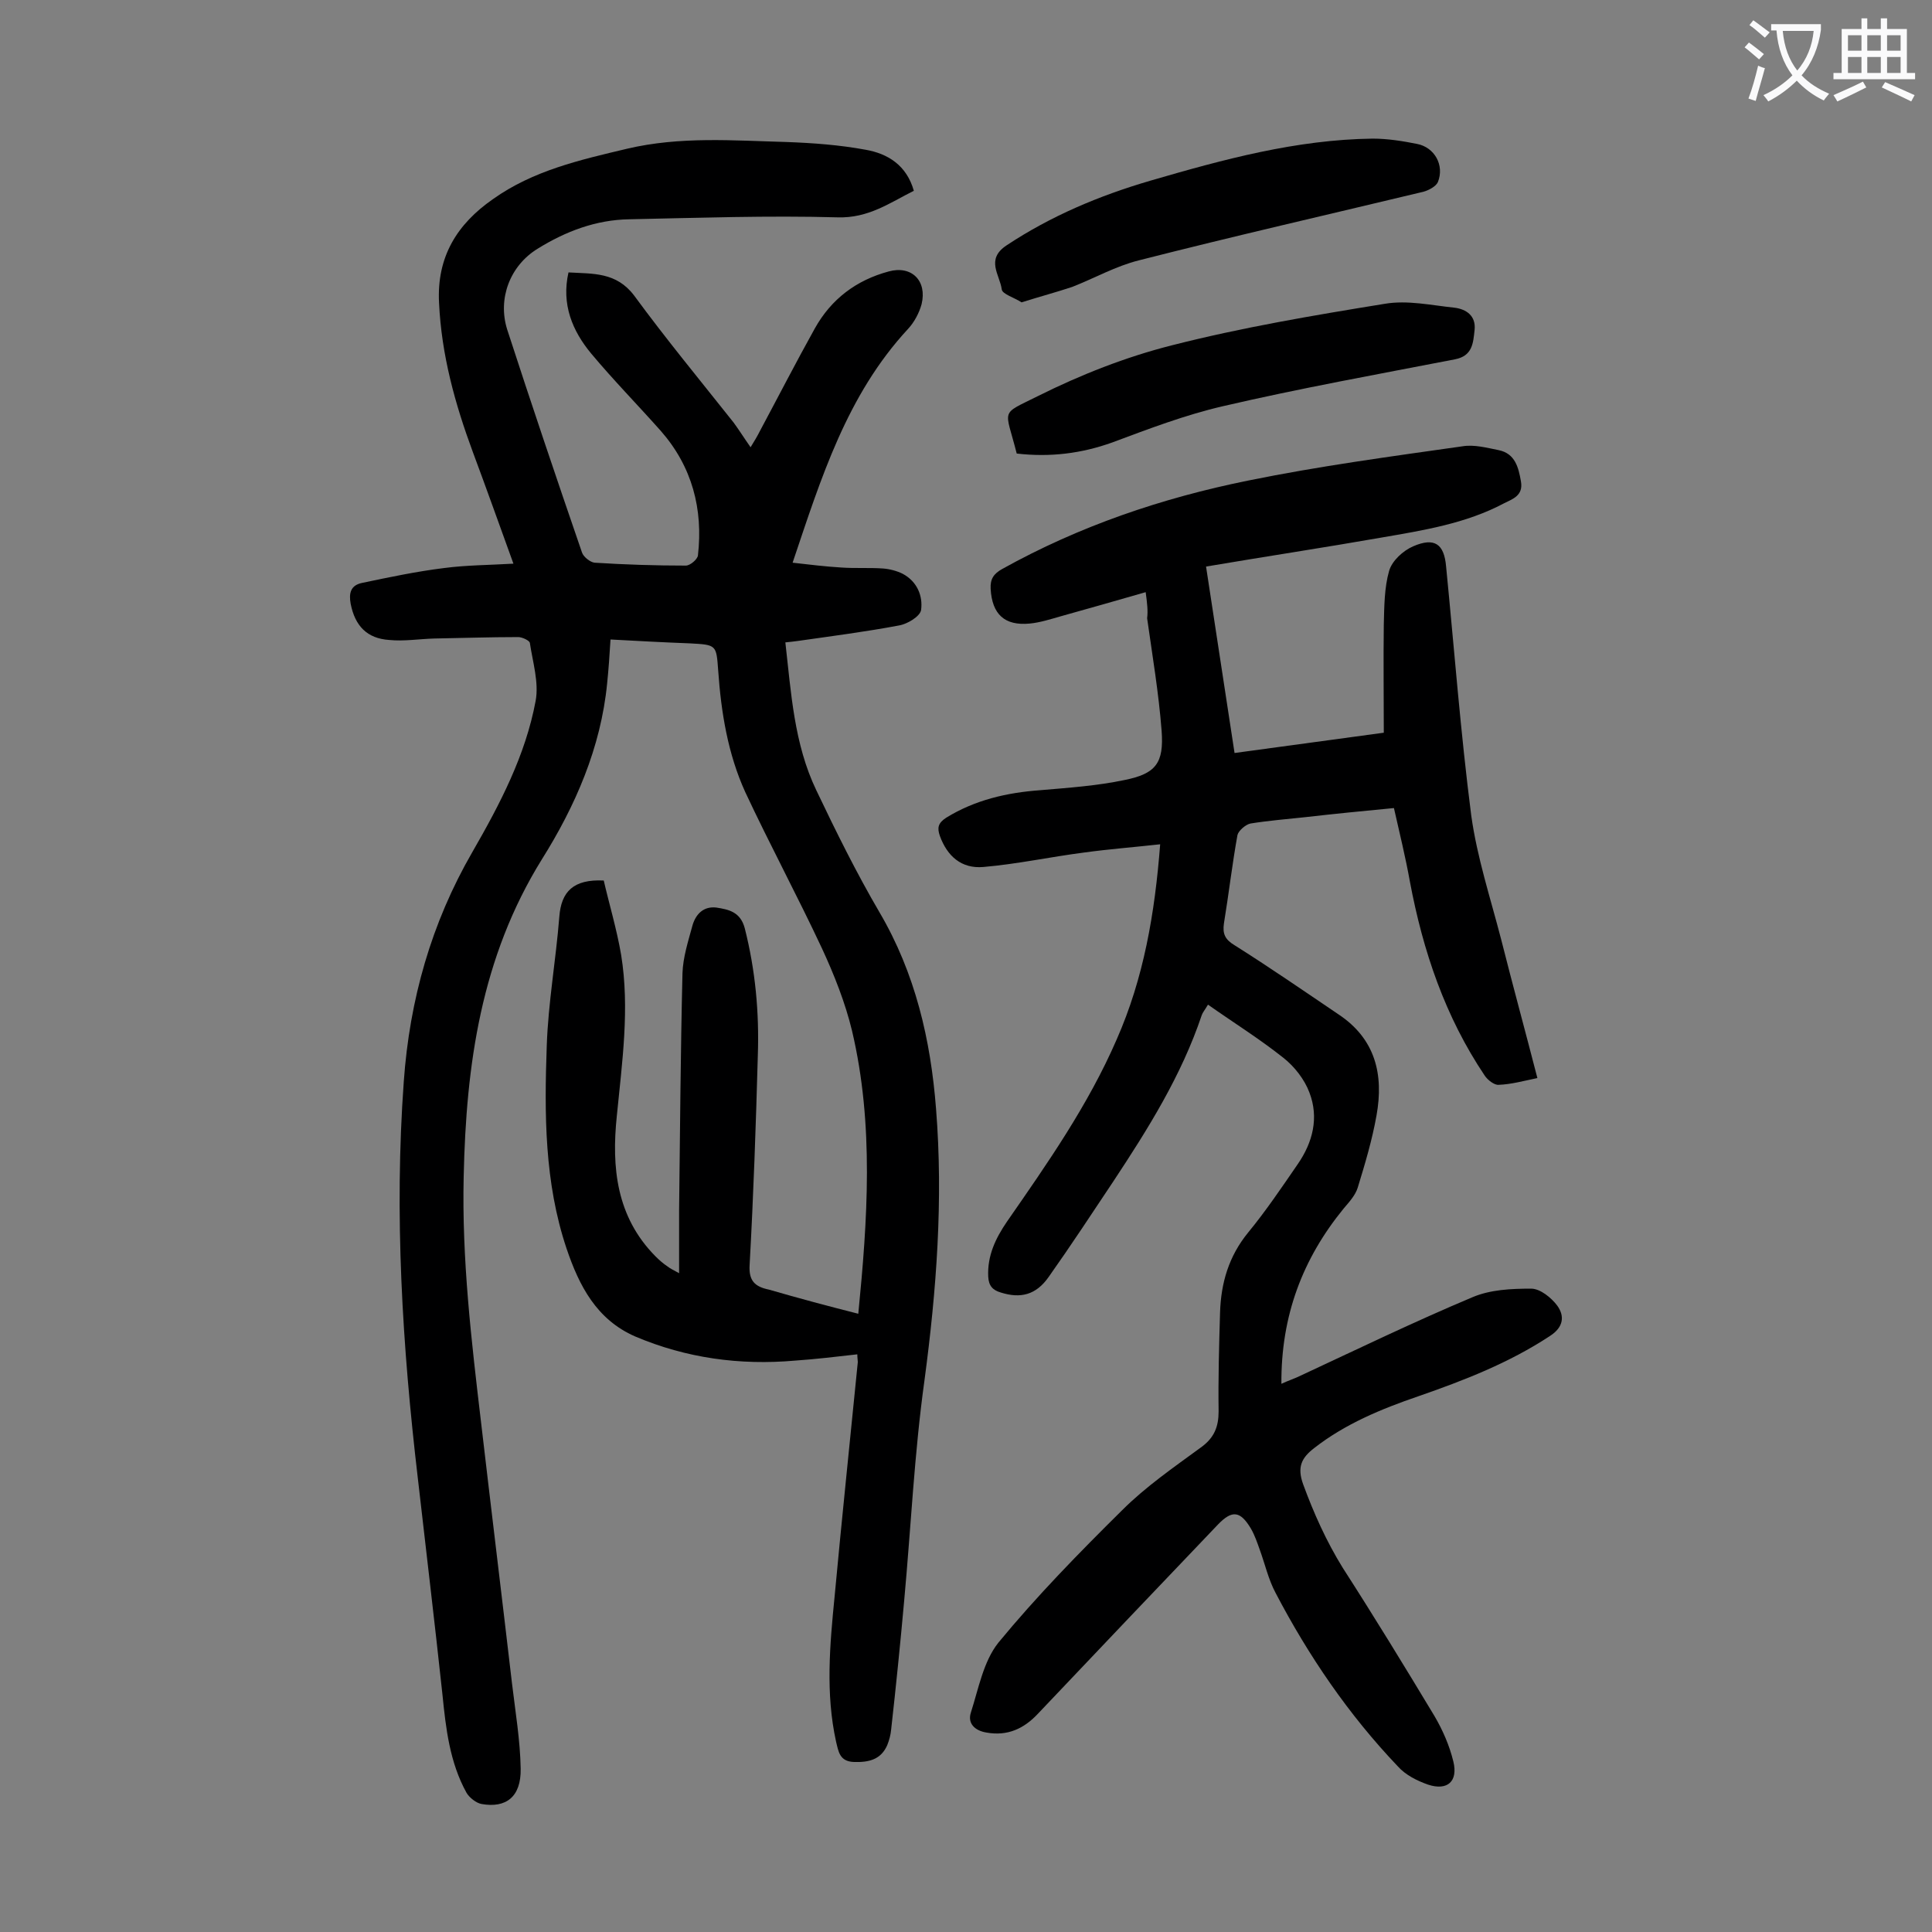 <svg enable-background="new 0 0 400 400" viewBox="0 0 400 400" xmlns="http://www.w3.org/2000/svg"><rect x="0" y="0" width="400" height="400" fill="#808080" stroke="none"/><g fill="#000001"><path d="m177.7 272c1.9-19.3 3.3-39.1-1.3-58.6-1.4-5.8-3.7-11.6-6.2-17-5.1-10.9-10.8-21.5-15.9-32.4-3.6-7.9-5-16.5-5.6-25.1-.4-5.4-.3-5.4-5.9-5.7-5.4-.2-10.8-.5-16.4-.8-.2 3.3-.4 6.2-.7 9.1-1.3 13.3-6.6 25.4-13.5 36.4-12.6 20.3-15.7 42.5-16.2 65.7-.4 17.1 1.6 34 3.6 50.9 2.1 18 4.3 36 6.4 54 .7 5.9 1.7 11.8 1.8 17.7.1 5.8-3 8.2-8.1 7.3-1.1-.2-2.5-1.3-3.1-2.3-3.5-6.3-4.3-13.4-5-20.4-1.6-14.9-3.4-29.9-5.1-44.8-3.2-27.3-4.9-54.6-2.9-82.1 1.2-16.9 5.7-32.8 14.2-47.5 5.7-9.9 11-20 13.1-31.3.7-3.8-.6-8-1.2-12-.1-.5-1.6-1.2-2.4-1.2-5.8 0-11.7.2-17.5.3-3.1.1-6.2.6-9.2.3-4.6-.3-7.1-2.9-8-7.5-.4-2.2 0-3.8 2.3-4.3 5.7-1.2 11.4-2.4 17.1-3.1 4.6-.6 9.2-.6 14.3-.9-2.9-8-5.6-15.6-8.4-23.1-3.7-10-6.5-20.1-7-30.9-.5-9.5 3.7-16.3 11.2-21.5 8.3-5.9 18-8.1 27.7-10.4 11-2.6 22-1.7 33-1.4 5.5.2 11 .6 16.4 1.6 4.6.8 8.5 3.2 10 8.5-5 2.5-9.4 5.7-15.8 5.5-14.3-.4-28.7.1-43.1.4-6.9.1-13.2 2.5-19 6.1-5.7 3.5-8.3 10.3-6.3 16.7 5 15.4 10.2 30.8 15.5 46.2.3.9 1.7 2 2.6 2.1 6.3.4 12.6.6 18.9.6.9 0 2.4-1.3 2.5-2.1 1.1-9.6-1.2-18.4-7.7-25.8-4.8-5.4-9.8-10.5-14.4-16-3.9-4.7-6.2-10.2-4.7-16.8 5.1.3 9.9-.1 13.6 4.8 6.6 9 13.7 17.6 20.6 26.3 1.1 1.5 2.1 3.1 3.5 5.1.8-1.3 1.4-2.3 1.9-3.3 3.8-7.1 7.5-14.3 11.4-21.3 3.4-6.1 8.6-10 15.3-11.8 4.7-1.3 8 1.9 6.8 6.8-.5 1.8-1.5 3.7-2.8 5.1-12.7 13.7-18 30.9-23.9 48.4 3.5.4 6.8.8 10.1 1 2.9.2 5.8 0 8.6.2 1.4.1 2.9.5 4.1 1.1 3 1.6 4.2 4.6 3.8 7.5-.2 1.3-2.8 2.9-4.6 3.2-6.9 1.3-13.9 2.2-20.9 3.2-.8.1-1.5.2-2.6.3 1.2 10.5 1.8 21 6.4 30.6 4.1 8.6 8.3 17.1 13.1 25.3 7.4 12.6 10.6 26.4 11.7 40.7 1.5 18.8.1 37.5-2.4 56.2-2.1 15.1-2.8 30.4-4.2 45.6-.8 8.9-1.7 17.8-2.7 26.7-.1 1.1-.4 2.2-.8 3.2-1.3 3-3.8 3.6-6.9 3.5-3-.1-3.2-2.2-3.7-4.2-2.2-10-1.3-20-.3-30.1 1.5-16.2 3.2-32.3 4.8-48.5 0-.4-.1-.8-.1-1.6-4.4.5-8.6 1-12.9 1.3-11.4 1-22.5-.5-33.1-5-8-3.5-11.6-10.5-14.2-18.2-4.6-13.7-4.6-27.9-4.1-42 .3-8.9 1.9-17.8 2.6-26.7.4-5.2 2.9-7.8 9.2-7.5 1.1 4.8 2.7 10.1 3.6 15.4 1.8 11.1.2 22.2-.9 33.4-1.1 10.6-.1 20.8 8 29 .8.8 1.6 1.5 2.5 2.1.5.4 1.1.7 2.4 1.4 0-4.7 0-8.8 0-13 .2-16.4.3-32.7.7-49.1.1-3.3 1.2-6.7 2.1-10 .7-2.3 2.3-3.9 4.9-3.6 2.6.4 5 .9 5.9 4.3 2.2 8.7 3 17.4 2.7 26.3-.4 14.5-.9 29-1.7 43.4-.2 3.3 1.1 4.5 4 5.1 6.2 1.8 12.2 3.4 18.5 5z"/><path d="m237.2 122.6c-6.2 1.8-11.9 3.4-17.6 5-2.1.6-4.3 1.3-6.4 1.5-5.2.5-7.8-1.9-8.1-7.2-.1-2 .6-3.1 2.4-4.1 16-8.9 33.1-14.7 50.9-18.3 14.7-3 29.6-5 44.4-7.1 2.4-.4 5 .3 7.5.8 3.4.7 4.1 3.6 4.6 6.5s-1.7 3.6-3.5 4.5c-7.9 4.2-16.7 5.6-25.4 7.1-12 2.1-23.9 3.9-36.3 6 2 13 3.9 25.6 5.9 38.6 10.3-1.4 20.5-2.8 30.9-4.2 0-7.6-.1-15 0-22.4.1-3.7.1-7.6 1.1-11.1.6-2.1 2.9-4.2 5-5.1 4.4-1.9 6.4-.5 6.8 4.2 1.7 17.2 3 34.4 5.2 51.5 1.2 8.7 4 17.2 6.2 25.7 2.4 9.5 5 19 7.5 28.7-2.9.6-5.4 1.3-8 1.4-.9.1-2.3-1-2.9-1.9-8.2-12.2-12.8-25.8-15.5-40.2-.9-5-2.1-9.9-3.3-15.2-6.3.6-12.4 1.2-18.5 1.9-3.7.4-7.5.7-11.2 1.3-1 .2-2.5 1.5-2.7 2.4-1.1 6.1-1.8 12.2-2.8 18.3-.3 2.1.2 3.3 2.2 4.5 7.3 4.6 14.4 9.5 21.5 14.3 7.7 5.1 9.4 12.5 7.9 20.9-.9 5.1-2.4 10.1-3.9 15-.5 1.6-1.8 3-2.9 4.3-8.5 10.4-13 22.2-12.9 36.3 1.5-.7 2.8-1.1 4-1.7 11.8-5.5 23.6-11.2 35.5-16.2 3.7-1.6 8.1-1.8 12.2-1.8 1.9 0 4.2 1.9 5.4 3.5 1.6 2.2 1.3 4.5-1.5 6.3-8.5 5.6-17.8 9.2-27.3 12.5-7.6 2.6-15.1 5.7-21.5 10.7-2.6 2-3.6 3.9-2.3 7.5 2.2 6 4.8 11.8 8.2 17.3 6.5 10.1 12.8 20.4 19 30.7 1.7 2.9 3.1 6.1 3.9 9.4 1 4.1-1.2 6.1-5.2 4.8-2.3-.8-4.7-2-6.3-3.8-10.2-10.7-18.5-22.9-25.3-35.9-1.5-2.8-2.2-6-3.3-9-.5-1.4-1-2.9-1.8-4.3-2.2-3.7-3.9-3.9-6.8-.9-12.4 13-24.9 26.1-37.3 39.2-2.9 3.1-6.3 4.7-10.7 3.9-2.4-.4-3.9-1.9-3.2-4.1 1.6-5 2.6-10.6 5.7-14.5 7.9-9.6 16.7-18.6 25.6-27.4 4.9-4.9 10.7-8.9 16.3-13 2.8-2 3.7-4.3 3.7-7.5-.1-6.8.1-13.7.3-20.5.2-6.1 1.8-11.6 5.8-16.5 3.7-4.5 7-9.4 10.3-14.2 3.1-4.5 4.4-9.6 2.4-14.8-1-2.7-3.1-5.4-5.4-7.2-4.9-3.9-10.2-7.2-15.6-11-.7 1.2-1.1 1.6-1.3 2.2-4.2 12.5-11.1 23.5-18.3 34.4-4.4 6.6-8.8 13.3-13.4 19.8-2.6 3.7-5.8 4.5-9.9 3.2-1.7-.5-2.5-1.4-2.6-3.3-.2-4.3 1.5-7.9 3.9-11.4 8.4-12.1 16.8-24.1 22.7-37.7 5.6-12.7 7.9-26.1 9-40.4-5.4.6-10.6 1-15.7 1.7-7 .9-13.9 2.4-20.9 3-4.6.4-7.5-2.3-9-6.4-.6-1.7-.4-2.7 1.3-3.8 6-3.7 12.6-5.2 19.5-5.7 5.8-.5 11.7-.9 17.4-2.1 6.5-1.3 8.2-3.5 7.7-10.2-.6-7.8-1.9-15.5-3-23.3.2-1.5 0-3.2-.3-5.4z"/><path d="m210.5 93.9c-2.4-9.5-3.6-7.9 4.4-11.9 8.8-4.4 18.2-8.1 27.7-10.5 14.5-3.7 29.3-6.2 44.1-8.6 4.7-.8 9.6.3 14.4.8 2.5.3 4.5 1.7 4.2 4.6-.3 2.7-.4 5.4-4.1 6.1-16 3.1-32.1 6-48 9.7-7.8 1.8-15.4 4.7-22.9 7.5-6.4 2.3-12.9 3.1-19.8 2.3z"/><path d="m211.5 62.6c-1.5-1-4-1.7-4.1-2.7-.4-3-3.4-6.2 1-9.1 9.2-6.1 19.2-10.3 29.8-13.4 15.1-4.4 30.2-8.5 46-8.7 3.1 0 6.2.5 9.2 1.1 3.6.7 5.7 4.4 4.3 7.9-.4.9-1.9 1.7-3 2-19.6 4.7-39.3 9.2-58.9 14.2-4.8 1.2-9.2 3.7-13.8 5.5-3.3 1.1-6.7 2-10.5 3.2z"/></g><path d="m362.1 8.8c1.1.8 2.1 1.6 3.1 2.4l-1 1.1c-1.3-1.1-2.3-2-3-2.5zm1.9 4.8c.5.2.9.4 1.4.5-.6 2.3-1.3 4.5-1.9 6.8l-1.5-.5c.8-2.1 1.4-4.3 2-6.8zm-1-9.4c1.3.9 2.4 1.8 3.4 2.5l-1 1.1c-1.4-1.2-2.4-2.1-3.2-2.6zm3.7 2.2v-1.4h10.3v1.2c-.5 3.6-1.8 6.8-4 9.4 1.5 1.6 3.4 2.8 5.7 3.8-.3.4-.7.8-1.1 1.4-2.3-1.1-4.1-2.5-5.6-4.1-1.6 1.6-3.6 3.1-5.9 4.3-.3-.5-.7-.9-1-1.3 2.4-1.1 4.4-2.5 6-4.1-1.9-2.5-3-5.6-3.3-9.3h-1.1zm8.8 0h-6.4c.3 3.3 1.3 6 3 8.2 2-2.3 3.1-5.1 3.4-8.2z" fill="#fafafb"/><path d="m385.3 3.8h1.3v2.2h2.8v-2.2h1.3v2.2h4.1v9.1h1.7v1.3h-16.9v-1.3h1.7v-9.1h4.1v-2.2zm.4 13.1.7 1.2c-1.8.9-3.8 1.9-6 2.9-.2-.4-.5-.8-.8-1.3 2.3-1 4.3-1.9 6.1-2.8zm-3.1-6.4h2.8v-3.2h-2.8zm0 4.6h2.8v-3.3h-2.8zm4-4.6h2.8v-3.2h-2.8zm0 4.6h2.8v-3.3h-2.8zm3.7 1.9c2.1.9 4.1 1.8 6.1 2.7l-.7 1.3c-2.2-1.1-4.2-2-6.1-2.9zm3.2-9.7h-2.8v3.2h2.8zm-2.8 7.8h2.8v-3.3h-2.8z" fill="#fafafb"/></svg>